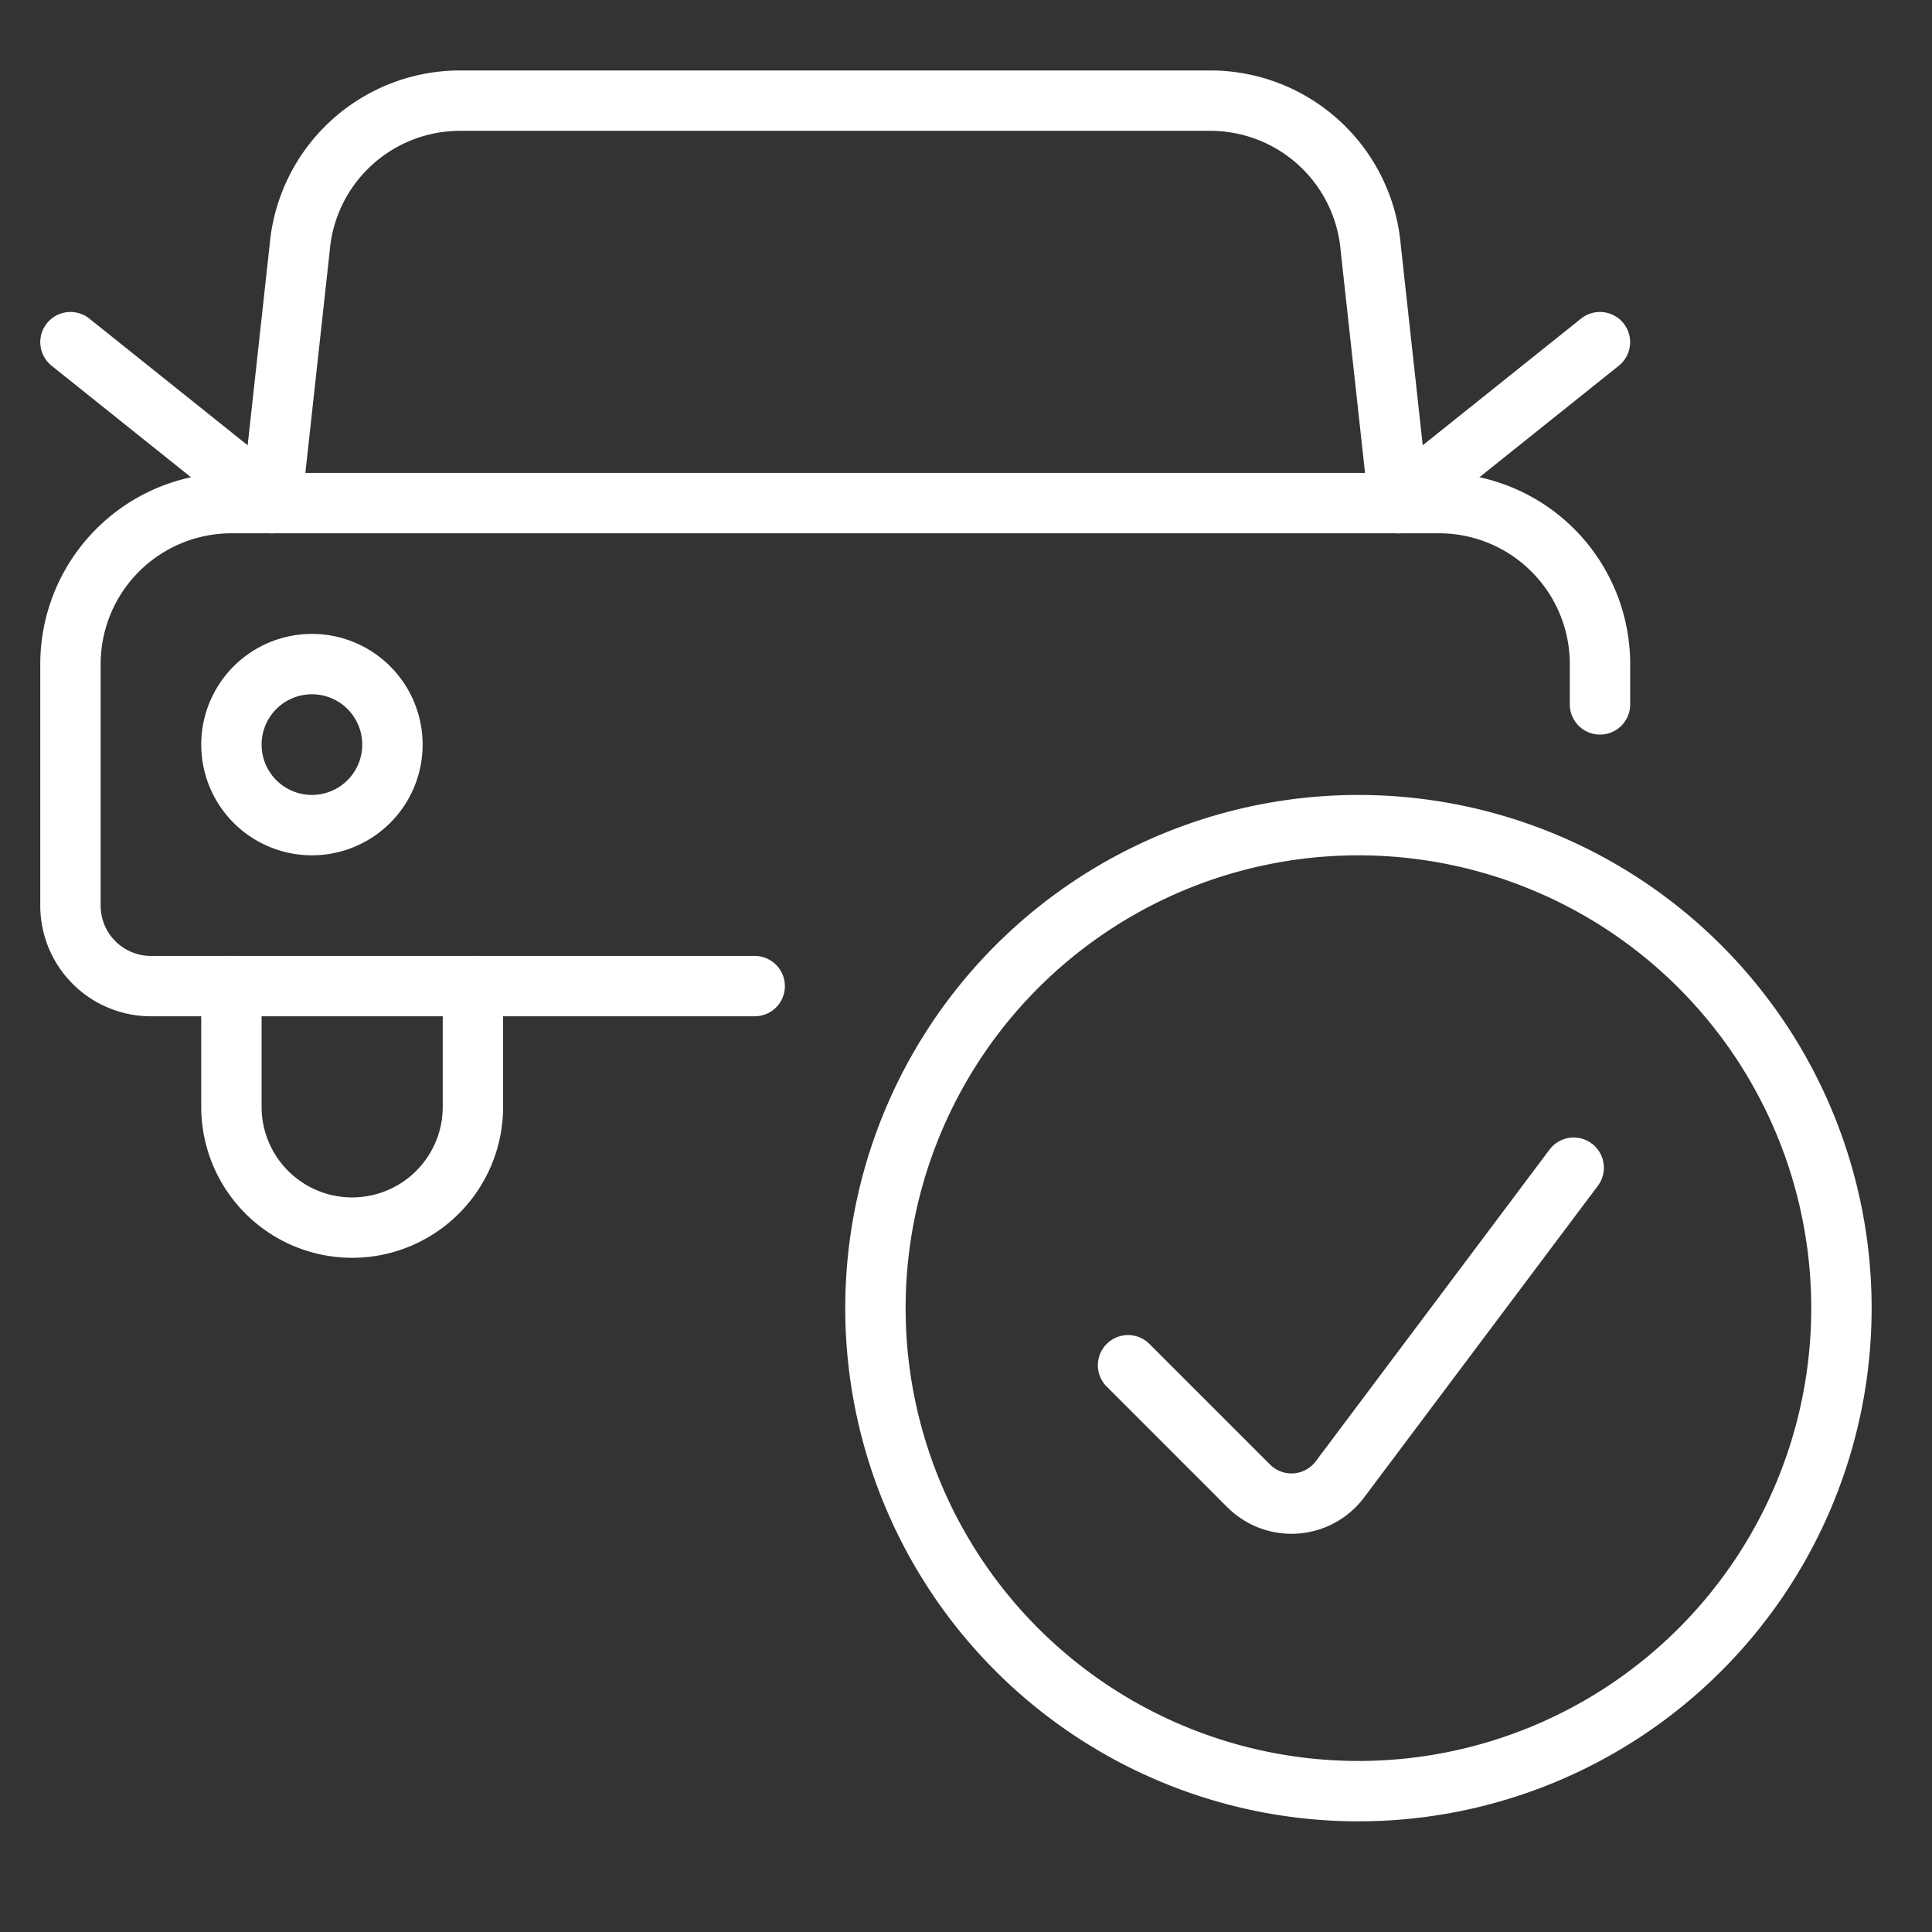 <svg viewBox="0 0 32 32" xmlns="http://www.w3.org/2000/svg" height="32" width="32" id="Car-Actions-Check-1--Streamline-Ultimate.svg"><rect x="0" y="0" width="32" height="32" fill="#333333" stroke="none"/><desc>Car Actions Check 1 Streamline Icon: https://streamlinehq.com</desc><path d="M12.5 16.333h-10a1.333 1.333 0 0 1 -1.333 -1.333v-4a2.667 2.667 0 0 1 2.667 -2.667h20a2.667 2.667 0 0 1 2.667 2.667v0.667" fill="none" stroke="#ffffff" stroke-linecap="round" stroke-linejoin="round" stroke-width="1"></path><path d="m4.5 8.333 0.463 -4.221A2.667 2.667 0 0 1 7.62 1.667h12.427a2.667 2.667 0 0 1 2.657 2.445l0.463 4.221" fill="none" stroke="#ffffff" stroke-linecap="round" stroke-linejoin="round" stroke-width="1"></path><path d="M3.833 12.333a1.333 1.333 0 1 0 2.667 0 1.333 1.333 0 1 0 -2.667 0Z" fill="none" stroke="#ffffff" stroke-linecap="round" stroke-linejoin="round" stroke-width="1"></path><path d="M7.833 16.333v2a2 2 0 0 1 -4 0v-2" fill="none" stroke="#ffffff" stroke-linecap="round" stroke-linejoin="round" stroke-width="1"></path><path d="m1.167 5.667 3.333 2.667" fill="none" stroke="#ffffff" stroke-linecap="round" stroke-linejoin="round" stroke-width="1"></path><path d="m26.5 5.667 -3.333 2.667" fill="none" stroke="#ffffff" stroke-linecap="round" stroke-linejoin="round" stroke-width="1"></path><path d="M14.5 21.667a8 8 0 1 0 16 0 8 8 0 1 0 -16 0Z" fill="none" stroke="#ffffff" stroke-linecap="round" stroke-linejoin="round" stroke-width="1"></path><path d="m26.065 19.341 -3.873 5.164a1.003 1.003 0 0 1 -1.508 0.108l-2 -2" fill="none" stroke="#ffffff" stroke-linecap="round" stroke-linejoin="round" stroke-width="1"></path></svg>
